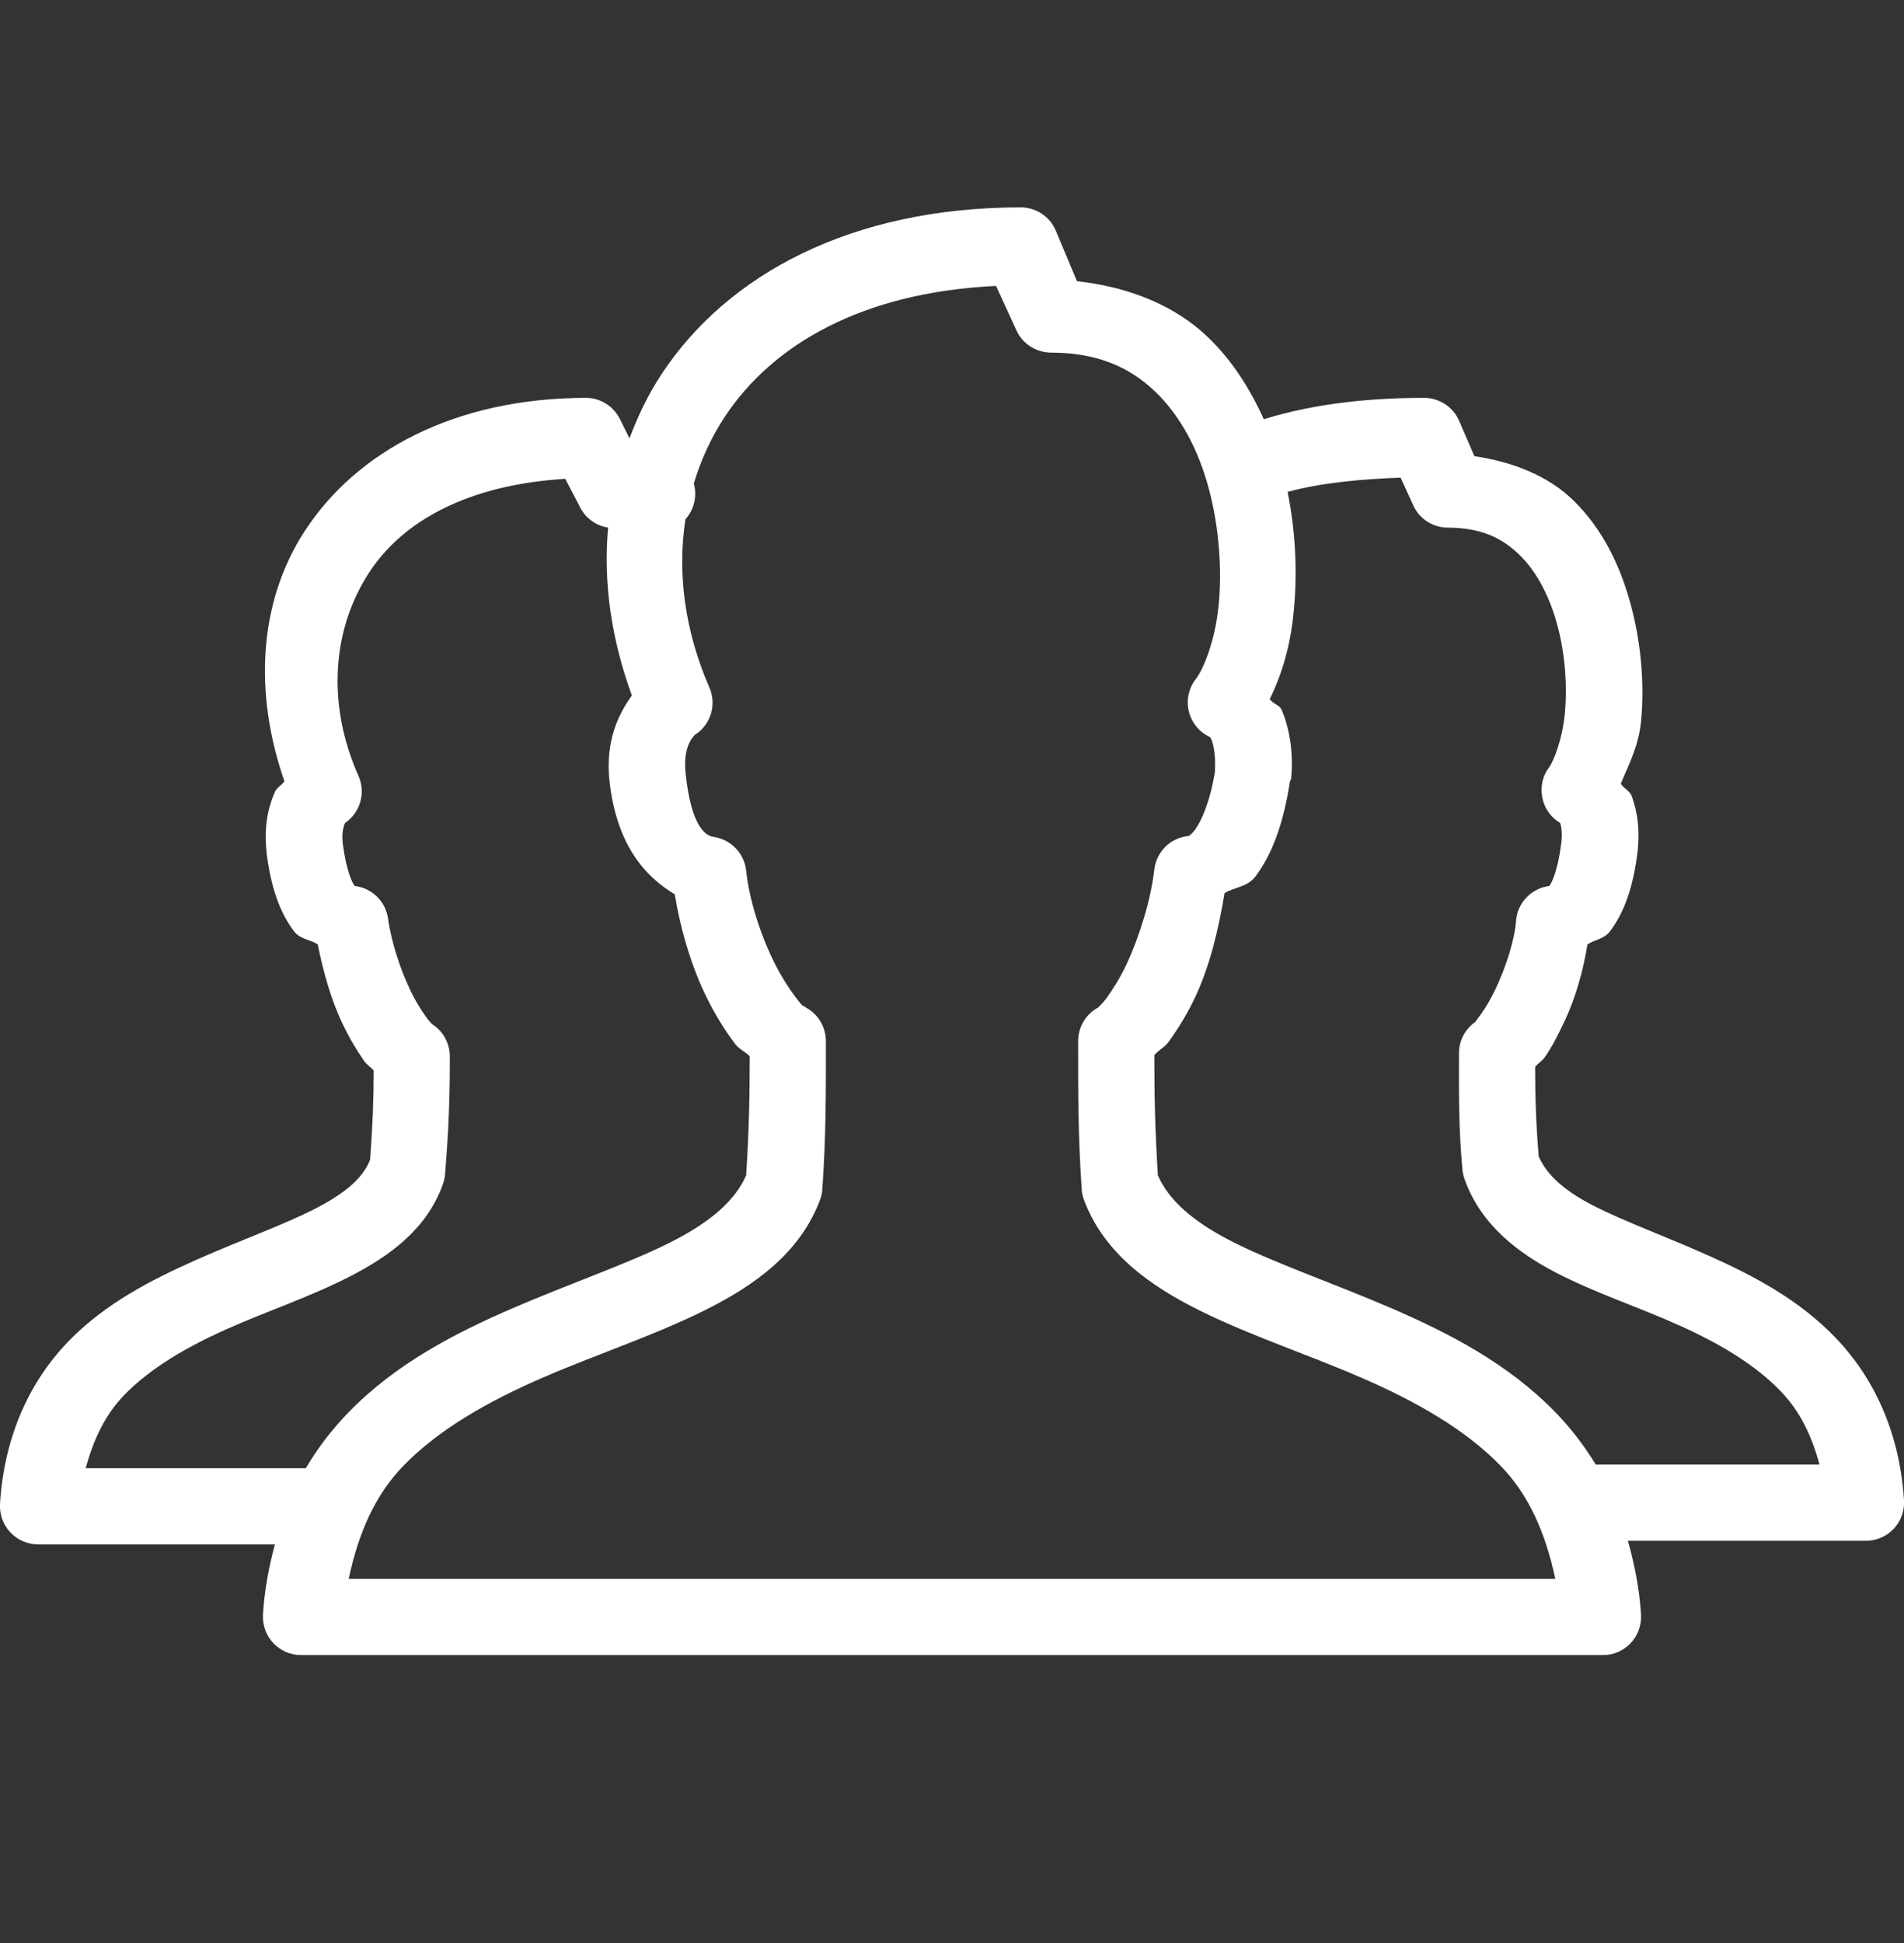 <svg width="50" height="51" viewBox="0 0 50 51" fill="none" xmlns="http://www.w3.org/2000/svg">
<rect x="0" y="0" width="50" height="51" fill="#333333" stroke="none"/>
<g clip-path="url(#clip0_159_52)">
<path d="M26.813 5.443C22.356 5.443 19.098 7.205 17.375 9.818C17.02 10.353 16.754 10.915 16.531 11.505L16.281 11.005C16.117 10.669 15.781 10.451 15.406 10.443C11.945 10.443 9.36 11.849 8 13.943C6.758 15.853 6.684 18.255 7.469 20.505C7.406 20.607 7.274 20.662 7.219 20.787C7.031 21.205 6.93 21.732 7 22.349C7 22.361 7 22.369 7 22.38C7.113 23.291 7.344 23.943 7.719 24.443C7.879 24.654 8.133 24.654 8.344 24.787C8.492 25.529 8.703 26.267 9 26.88C9.176 27.248 9.363 27.564 9.563 27.849C9.629 27.947 9.742 28.013 9.813 28.099C9.813 28.865 9.785 29.552 9.719 30.443C9.539 30.9 9.102 31.302 8.281 31.724C7.442 32.154 6.317 32.552 5.156 33.068C3.996 33.584 2.758 34.209 1.781 35.224C0.805 36.24 0.113 37.662 0 39.474C-0.015 39.752 0.082 40.021 0.27 40.22C0.461 40.423 0.723 40.537 1 40.537H7.219C7.067 41.107 6.945 41.72 6.906 42.38C6.891 42.658 6.988 42.927 7.176 43.127C7.367 43.33 7.629 43.443 7.906 43.443H42.094C42.371 43.443 42.633 43.33 42.824 43.127C43.012 42.927 43.109 42.658 43.094 42.38C43.051 41.681 42.918 41.044 42.75 40.443H49C49.278 40.443 49.539 40.33 49.731 40.127C49.918 39.927 50.016 39.658 50 39.38C49.887 37.572 49.188 36.146 48.219 35.13C47.25 34.115 46.055 33.49 44.906 32.974C43.758 32.459 42.645 32.06 41.813 31.63C41.02 31.22 40.598 30.798 40.406 30.349C40.34 29.541 40.313 28.822 40.313 28.005C40.379 27.919 40.496 27.849 40.563 27.755C40.762 27.474 40.922 27.15 41.094 26.787C41.371 26.197 41.574 25.494 41.688 24.787C41.891 24.658 42.129 24.646 42.281 24.443C42.656 23.943 42.887 23.291 43 22.38C43.071 21.83 43.008 21.314 42.844 20.88C42.797 20.759 42.625 20.685 42.563 20.568C42.781 20.056 43.031 19.572 43.094 18.943C43.184 18.009 43.109 16.962 42.844 15.943C42.578 14.923 42.117 13.912 41.313 13.13C40.664 12.498 39.75 12.127 38.719 11.974L38.313 11.037C38.153 10.677 37.797 10.447 37.406 10.443C36.024 10.443 34.551 10.58 33.188 11.005C32.832 10.216 32.363 9.466 31.719 8.849C30.863 8.025 29.66 7.533 28.281 7.38L27.719 6.037C27.559 5.677 27.203 5.447 26.813 5.443ZM26.156 7.505L26.688 8.662C26.848 9.021 27.203 9.251 27.594 9.255C28.836 9.255 29.68 9.65 30.344 10.287C31.008 10.923 31.481 11.83 31.75 12.849C32.02 13.869 32.094 14.982 32 15.912C31.906 16.841 31.59 17.591 31.406 17.818C31.215 18.06 31.149 18.377 31.219 18.673C31.293 18.974 31.5 19.224 31.781 19.349C31.766 19.341 31.781 19.341 31.813 19.412C31.867 19.541 31.926 19.83 31.906 20.193C31.902 20.224 31.91 20.224 31.906 20.255C31.77 21.084 31.535 21.576 31.375 21.787C31.293 21.896 31.235 21.931 31.219 21.943C30.746 21.982 30.371 22.349 30.313 22.818C30.231 23.564 29.942 24.537 29.594 25.287C29.422 25.662 29.215 25.978 29.063 26.193C28.945 26.353 28.828 26.443 28.844 26.443C28.508 26.619 28.305 26.97 28.313 27.349C28.313 28.65 28.305 29.693 28.406 31.224C28.414 31.322 28.434 31.416 28.469 31.505C29.004 32.912 30.211 33.759 31.531 34.412C32.852 35.064 34.344 35.552 35.75 36.162C37.156 36.771 38.465 37.505 39.406 38.474C40.137 39.224 40.582 40.216 40.844 41.443H9.156C9.418 40.216 9.863 39.224 10.594 38.474C11.535 37.505 12.844 36.771 14.25 36.162C15.656 35.552 17.149 35.064 18.469 34.412C19.789 33.759 20.996 32.912 21.531 31.505C21.567 31.416 21.586 31.322 21.594 31.224C21.695 29.787 21.688 28.65 21.688 27.349C21.695 26.97 21.492 26.619 21.156 26.443C21.156 26.443 21.149 26.431 21.125 26.412C21.117 26.408 21.106 26.416 21.094 26.412C21.047 26.373 20.981 26.291 20.906 26.193C20.746 25.982 20.527 25.654 20.344 25.287C19.977 24.556 19.676 23.63 19.594 22.849C19.547 22.412 19.215 22.056 18.781 21.974C18.684 21.955 18.172 21.978 18 20.255C17.93 19.486 18.293 19.259 18.25 19.287C18.668 19.021 18.828 18.49 18.625 18.037C17.985 16.564 17.781 15.044 18 13.63C18.227 13.377 18.313 13.021 18.219 12.693C18.406 12.072 18.672 11.49 19.031 10.943C20.277 9.056 22.621 7.673 26.156 7.505ZM36.781 12.537L37.094 13.224C37.242 13.595 37.602 13.841 38 13.849C38.891 13.849 39.446 14.119 39.906 14.568C40.367 15.017 40.707 15.685 40.906 16.443C41.106 17.201 41.16 18.025 41.094 18.724C41.028 19.423 40.789 19.994 40.688 20.13C40.512 20.357 40.446 20.646 40.5 20.927C40.551 21.209 40.723 21.455 40.969 21.599C41.004 21.689 41.031 21.884 41 22.13C40.914 22.818 40.762 23.154 40.688 23.255C40.219 23.314 39.852 23.689 39.813 24.162C39.778 24.677 39.539 25.396 39.281 25.943C39.153 26.216 39.02 26.435 38.906 26.599C38.821 26.72 38.742 26.814 38.75 26.818C38.481 27.002 38.317 27.306 38.313 27.63C38.313 28.732 38.301 29.58 38.406 30.724C38.418 30.81 38.438 30.892 38.469 30.974C38.895 32.15 39.856 32.884 40.875 33.412C41.895 33.939 43.043 34.314 44.094 34.787C45.145 35.259 46.098 35.818 46.781 36.537C47.258 37.037 47.574 37.669 47.781 38.443H42C41.969 38.443 41.938 38.443 41.906 38.443C41.594 37.931 41.242 37.478 40.844 37.068C39.609 35.798 38.071 35.002 36.563 34.349C35.055 33.697 33.571 33.193 32.438 32.63C31.344 32.087 30.692 31.509 30.406 30.849C30.332 29.65 30.313 28.752 30.313 27.693C30.418 27.572 30.59 27.482 30.688 27.349C30.942 26.994 31.192 26.595 31.406 26.13C31.781 25.318 32.004 24.373 32.156 23.443C32.43 23.279 32.758 23.287 32.969 23.005C33.406 22.423 33.707 21.619 33.875 20.505C33.887 20.486 33.899 20.462 33.906 20.443C33.969 19.755 33.871 19.142 33.656 18.63C33.602 18.502 33.418 18.47 33.344 18.349C33.668 17.693 33.883 16.955 33.969 16.099C34.071 15.099 34.035 14.009 33.813 12.912C34.711 12.665 35.766 12.576 36.781 12.537ZM14.844 12.568L15.219 13.287C15.36 13.587 15.641 13.798 15.969 13.849C15.836 15.302 16.063 16.81 16.594 18.255C16.215 18.775 15.91 19.47 16 20.443C16.176 22.189 16.957 23.017 17.719 23.474C17.879 24.431 18.168 25.4 18.563 26.193C18.793 26.654 19.047 27.064 19.313 27.412C19.41 27.541 19.582 27.611 19.688 27.724C19.688 28.783 19.668 29.732 19.594 30.849C19.309 31.509 18.656 32.087 17.563 32.63C16.43 33.193 14.945 33.697 13.438 34.349C11.93 35.002 10.391 35.798 9.156 37.068C8.735 37.502 8.356 37.986 8.031 38.537C8.02 38.537 8.012 38.537 8 38.537H2.25C2.461 37.763 2.77 37.13 3.25 36.63C3.942 35.912 4.906 35.353 5.969 34.88C7.031 34.408 8.16 34.033 9.188 33.505C10.215 32.978 11.195 32.279 11.625 31.099C11.66 31.009 11.68 30.916 11.688 30.818C11.789 29.58 11.813 28.755 11.813 27.755C11.82 27.4 11.645 27.068 11.344 26.88C11.313 26.845 11.246 26.775 11.188 26.693C11.07 26.525 10.918 26.291 10.781 26.005C10.508 25.439 10.27 24.705 10.188 24.099C10.121 23.654 9.762 23.306 9.313 23.255C9.238 23.154 9.086 22.818 9 22.13C8.969 21.845 9.024 21.681 9.063 21.599C9.469 21.322 9.613 20.794 9.406 20.349C8.578 18.474 8.723 16.521 9.688 15.037C10.574 13.669 12.297 12.724 14.844 12.568Z" fill="white"/>
</g>
<defs>
<clipPath id="clip0_159_52">
<rect width="50" height="50" fill="white" transform="translate(0 0.443)"/>
</clipPath>
</defs>
</svg>
